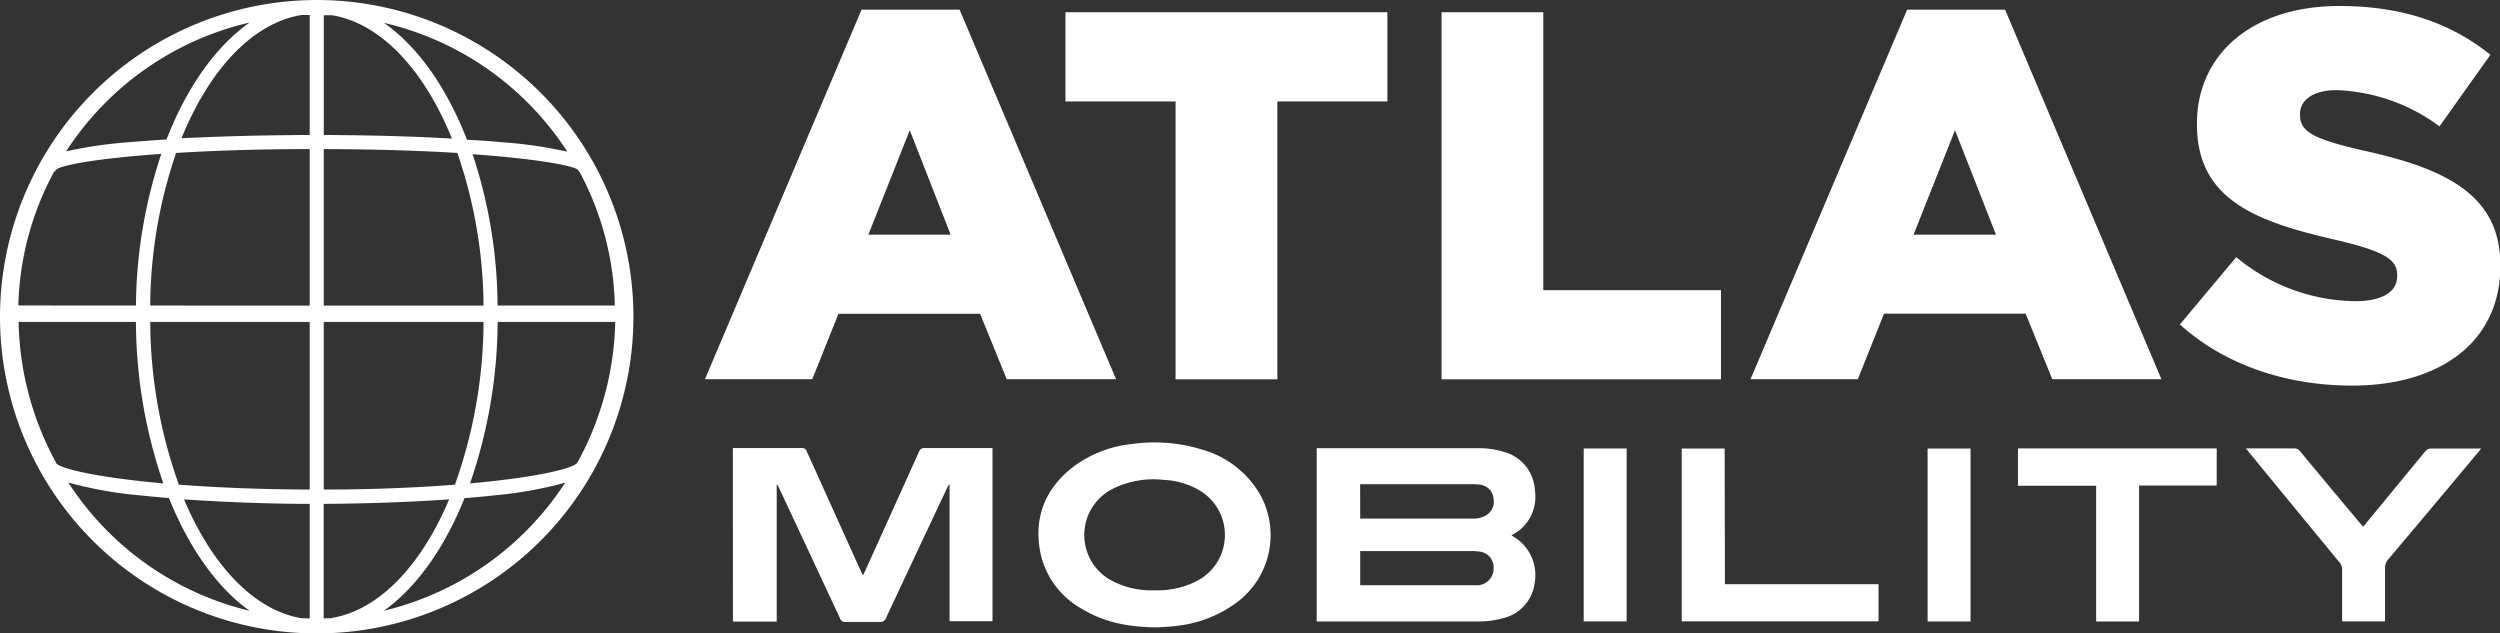 <svg id="logos" xmlns="http://www.w3.org/2000/svg" viewBox="0 0 349.45 88.53"><rect x="0" y="0" width="349.45" height="88.53" fill="#333333" stroke="none"/><defs><style>.cls-1{fill:#fff;}.cls-2{fill:none;}</style></defs><path class="cls-1" d="M102.44,62.63l6.14,0c1.16,0,2.33,0,3.49,0a.64.64,0,0,1,.7.47q3.77,8.36,7.55,16.71c.08.18.17.35.3.63l.28-.57q3.78-8.35,7.55-16.71a.75.75,0,0,1,.81-.53c3,0,5.92,0,8.88,0h.59v24.2h-6V67.73l-.1,0-.24.46q-4.29,9.11-8.56,18.22a.75.75,0,0,1-.81.52c-1.62,0-3.23,0-4.85,0a.7.7,0,0,1-.74-.47q-4.28-9.17-8.57-18.33a1.29,1.29,0,0,0-.29-.44V86.89h-6.12Z"/><path class="cls-1" d="M184.05,62.65h22.42a11.87,11.87,0,0,1,3.88.55,5.86,5.86,0,0,1,4.2,5.34,6,6,0,0,1-2.11,5.53,10.54,10.54,0,0,1-1.16.74,1,1,0,0,0,.17.14,6.23,6.23,0,0,1,3.09,6.37,5.84,5.84,0,0,1-4.68,5.15,12.17,12.17,0,0,1-3,.4c-7.47,0-14.94,0-22.41,0l-.4,0Zm6.08,19.15.48,0h15.26a5.48,5.48,0,0,0,.7,0,2.31,2.31,0,0,0,2.2-2.34,2.2,2.2,0,0,0-2.12-2.37,4.79,4.79,0,0,0-.85-.06H190.13Zm0-9.31.33,0h15.67a3.6,3.6,0,0,0,1.2-.27,2.21,2.21,0,0,0,1.44-2.46,2.1,2.1,0,0,0-1.86-2,5.51,5.51,0,0,0-1-.08q-7.64,0-15.27,0l-.52,0Z"/><path class="cls-1" d="M161.89,87.69c-4,0-7.45-.66-10.53-2.51a11.75,11.75,0,0,1-6-8.26c-.83-4.83.86-8.73,4.7-11.7a16.54,16.54,0,0,1,8.29-3.17,22.37,22.37,0,0,1,9.62.78,13.55,13.55,0,0,1,8.29,6.52,11.72,11.72,0,0,1-3.65,15.05,17.18,17.18,0,0,1-8.11,3.08C163.49,87.61,162.44,87.65,161.89,87.69Zm-.5-5.18a12,12,0,0,0,5.83-1.26,7.24,7.24,0,0,0,.57-12.63,10.7,10.7,0,0,0-5.1-1.54,12.8,12.8,0,0,0-7.08,1.21A7.23,7.23,0,0,0,155,80.94,11.74,11.74,0,0,0,161.39,82.51Z"/><path class="cls-1" d="M313.94,62.68l.57,0c2.06,0,4.12,0,6.19,0a.91.91,0,0,1,.79.38q4.27,5.15,8.57,10.27l.27.29,2.89-3.51c1.92-2.34,3.85-4.67,5.76-7a1,1,0,0,1,.89-.41c2.11,0,4.22,0,6.34,0h.6l-.39.49q-6.29,7.53-12.59,15a1.74,1.74,0,0,0-.45,1.25c0,2.28,0,4.56,0,6.84v.58h-6v-.54c0-2.25,0-4.49,0-6.74a1.5,1.5,0,0,0-.39-1q-6.33-7.68-12.64-15.38C314.21,63,314.11,62.89,313.94,62.68Z"/><path class="cls-1" d="M293,67.9H282.07V62.68h27.78v5.19H299v19H293Z"/><path class="cls-1" d="M241.11,81.66h21.47v5.19H235.07V62.7h6Z"/><path class="cls-1" d="M221.37,86.86V62.69h6V86.86Z"/><path class="cls-1" d="M275.44,86.87h-6V62.7h6Z"/><path class="cls-1" d="M132.88,32.8l-5.71-14.6-5.79,14.6ZM120.43,1.35h13.7L156,53H140.72L137,43.86H117.2L113.54,53h-15Z"/><polygon class="cls-1" points="164.32 14.18 148.93 14.18 148.93 1.71 193.93 1.71 193.93 14.18 178.55 14.18 178.55 53.02 164.32 53.02 164.32 14.18"/><polygon class="cls-1" points="201.5 1.71 215.72 1.71 215.72 40.56 240.56 40.56 240.56 53.02 201.5 53.02 201.5 1.71"/><path class="cls-1" d="M279,32.8l-5.73-14.6-5.79,14.6ZM266.58,1.35h13.69L302.12,53H286.87l-3.73-9.16H263.35L259.69,53h-15Z"/><path class="cls-1" d="M304.67,45.4l7.91-9.46a26.45,26.45,0,0,0,16.65,6.16c3.8,0,5.85-1.32,5.85-3.51v-.15c0-2.13-1.68-3.3-8.64-4.92C315.51,31,307.09,28,307.09,17.4v-.15C307.09,7.73,314.64.84,327,.84c8.73,0,15.54,2.34,21.11,6.82l-7.12,10a25.66,25.66,0,0,0-14.36-5.06c-3.43,0-5.13,1.47-5.13,3.3v.15c0,2.34,1.76,3.36,8.88,5,11.79,2.57,19.12,6.37,19.12,16v.15c0,10.47-8.28,16.7-20.74,16.7-9.09,0-17.74-2.86-24-8.5"/><path class="cls-2" d="M43.29,45V68.43c-7.11,0-13.26-.29-18.34-.69A68.19,68.19,0,0,1,21,45Z"/><path class="cls-1" d="M44.28,0A44.27,44.27,0,1,1,0,44.26,44.33,44.33,0,0,1,44.28,0ZM86,45H69.56A70.13,70.13,0,0,1,65.7,67.57c9.34-.84,14.57-2.1,15-2.92l.25-.44A42.68,42.68,0,0,0,86,45Zm-16.4-2.29H85.94A41.47,41.47,0,0,0,81,24h-.07l-.13-.25c-.47-.52-5.24-1.52-14.74-2.19A68.25,68.25,0,0,1,69.55,42.72Zm1.27-22.78A62.14,62.14,0,0,1,79.3,21.2a41.76,41.76,0,0,0-25.62-18c4.73,3.32,8.78,9.07,11.6,16.34C67.24,19.63,69.1,19.77,70.82,19.94ZM79,67.47a56.39,56.39,0,0,1-10,1.78c-1.27.14-2.64.27-4.07.38-2.81,7-6.72,12.49-11.27,15.74A41.9,41.9,0,0,0,79,67.47ZM45.25,42.72H67.59a66.91,66.91,0,0,0-3.66-21.34c-5-.31-11.25-.52-18.68-.54ZM67.59,45H45.25V68.43c7.11,0,13.25-.29,18.34-.68A68.44,68.44,0,0,0,67.59,45ZM63.17,19.37C59.31,9.83,53.28,3.27,46.42,2.13l-1.16,0V18.87C51.65,18.89,57.76,19.06,63.17,19.37Zm-16.77,67C53,85.28,58.91,79,62.78,69.8c-5.4.38-11.56.6-17.54.63v16C45.63,86.43,46,86.43,46.4,86.41ZM43.29,18.87V2.1c-.39,0-.79,0-1.17,0-6.86,1.14-12.89,7.7-16.75,17.23C30.78,19.05,36.91,18.89,43.29,18.87Zm0,23.85V20.84c-7.28,0-13.53.22-18.67.54A66.57,66.57,0,0,0,21,42.71Zm0,25.71V45H21a68.19,68.19,0,0,0,4,22.74C30,68.14,36.17,68.4,43.28,68.43Zm0,18v-16H41.72c-5.48-.06-11-.28-16-.63C29.61,79,35.47,85.27,42.1,86.41,42.49,86.43,42.88,86.43,43.28,86.44Zm-8.43-1.07c-4.54-3.25-8.44-8.78-11.24-15.74-1.43-.12-2.8-.25-4.07-.38a56.16,56.16,0,0,1-10-1.79A41.82,41.82,0,0,0,34.85,85.37ZM23.28,19.49c2.82-7.27,6.87-13,11.61-16.34a41.79,41.79,0,0,0-25.64,18,62.55,62.55,0,0,1,8.48-1.25C19.45,19.76,21.31,19.62,23.28,19.49Zm-.45,48.08A70.16,70.16,0,0,1,19,45H2.6a42.6,42.6,0,0,0,5,19.23l.25.45a.21.21,0,0,1,0,.06C8.45,65.53,13.65,66.75,22.83,67.57ZM19,42.71a68.54,68.54,0,0,1,3.55-21.2c-9.1.64-14.21,1.6-14.75,2.25L7.64,24H7.56a41.44,41.44,0,0,0-5,18.7Z"/></svg>